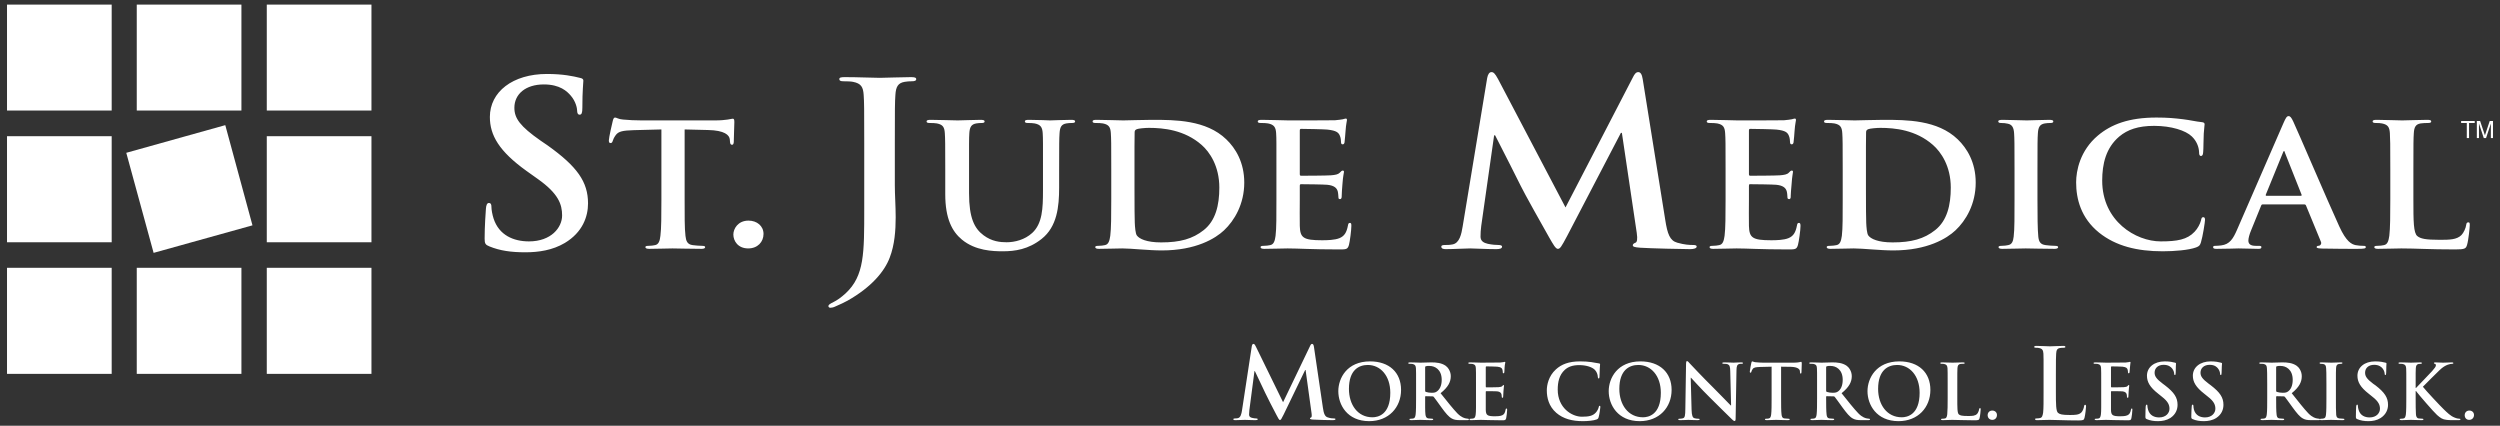 <svg width="505" height="86" viewBox="0 0 505 86" fill="none" xmlns="http://www.w3.org/2000/svg">
<rect x="0" y="0" width="505" height="86" fill="#333333" stroke="none"/>
<path d="M253.201 69.466C253.035 69.466 252.919 69.617 252.858 69.958L250.884 82.902C250.779 83.576 250.616 84.347 250.054 84.465C249.759 84.531 249.609 84.523 249.453 84.523C249.253 84.523 249.138 84.572 249.138 84.668C249.138 84.845 249.279 84.871 249.482 84.871C250.12 84.871 251.107 84.813 251.484 84.813C251.844 84.813 252.738 84.871 253.573 84.871C253.877 84.871 254.059 84.845 254.059 84.668C254.059 84.572 253.904 84.523 253.745 84.523C253.548 84.523 253.274 84.495 252.915 84.407C252.577 84.33 252.314 84.153 252.314 83.77C252.314 83.457 252.331 83.204 252.371 82.844L253.401 74.968H253.487C254.181 76.459 255.395 78.947 255.576 79.369C255.812 79.922 257.383 82.944 257.865 83.857C258.181 84.448 258.37 84.842 258.551 84.842C258.73 84.842 258.832 84.677 259.295 83.742L263.644 74.736H263.73L264.932 83.452C265.009 84.008 264.963 84.283 264.846 84.321C264.705 84.383 264.617 84.421 264.617 84.523C264.617 84.641 264.729 84.718 265.189 84.755C265.991 84.817 268.749 84.871 269.252 84.871C269.529 84.871 269.767 84.826 269.767 84.668C269.767 84.55 269.631 84.523 269.453 84.523C269.195 84.523 268.799 84.507 268.222 84.321C267.627 84.144 267.399 83.572 267.221 82.323L265.418 70.074C265.36 69.655 265.234 69.466 265.046 69.466C264.868 69.466 264.758 69.606 264.617 69.929L259.181 81.251L253.716 70.074C253.458 69.552 253.355 69.466 253.201 69.466ZM411.339 69.871C411.039 69.871 410.91 69.934 410.91 70.074C410.91 70.208 411.007 70.248 411.225 70.248C411.486 70.248 411.752 70.259 411.912 70.306C412.566 70.439 412.724 70.764 412.77 71.435C412.81 72.072 412.799 72.623 412.799 75.634V79.109C412.799 80.929 412.811 82.5 412.713 83.336C412.627 83.914 412.511 84.359 412.112 84.436C411.931 84.477 411.698 84.523 411.397 84.523C411.16 84.523 411.082 84.562 411.082 84.668C411.082 84.802 411.222 84.871 411.483 84.871C412.284 84.871 413.537 84.813 414 84.813C415.615 84.813 416.932 84.929 419.809 84.929C420.843 84.929 420.948 84.846 421.068 84.407C421.23 83.833 421.382 82.344 421.382 82.12C421.382 81.884 421.355 81.772 421.211 81.772C421.057 81.772 420.997 81.882 420.982 82.062C420.939 82.438 420.709 83.023 420.467 83.278C419.969 83.816 419.18 83.828 418.121 83.828C416.561 83.828 416.061 83.695 415.717 83.394C415.303 83.037 415.288 81.647 415.288 79.108V75.634C415.288 72.623 415.305 72.072 415.345 71.435C415.382 70.742 415.546 70.402 416.089 70.306C416.322 70.259 416.641 70.248 416.862 70.248C417.101 70.248 417.205 70.208 417.205 70.074C417.205 69.934 417.084 69.871 416.804 69.871C416.028 69.871 414.565 69.958 414.086 69.958C413.546 69.958 412.279 69.871 411.339 69.871ZM340.782 72.941C340.626 72.941 340.582 73.157 340.582 73.462L340.439 82.583C340.421 83.922 340.361 84.37 339.953 84.494C339.744 84.556 339.469 84.581 339.266 84.581C339.109 84.581 339.008 84.61 339.008 84.697C339.008 84.84 339.149 84.871 339.352 84.871C340.162 84.871 340.899 84.813 341.04 84.813C341.328 84.813 341.953 84.871 342.957 84.871C343.181 84.871 343.329 84.821 343.329 84.697C343.329 84.61 343.221 84.581 343.043 84.581C342.794 84.581 342.506 84.555 342.242 84.465C341.925 84.357 341.729 83.956 341.698 82.757L341.526 76.3H341.583C341.866 76.588 343.583 78.514 345.274 80.18C346.892 81.764 348.873 83.774 349.852 84.697C350.018 84.871 350.23 85.044 350.396 85.044C350.537 85.044 350.596 84.891 350.596 84.552L350.768 74.823C350.783 73.962 350.898 73.647 351.34 73.52C351.515 73.473 351.641 73.491 351.798 73.491C351.979 73.491 352.084 73.439 352.084 73.346C352.084 73.225 351.915 73.201 351.712 73.201C350.951 73.201 350.371 73.259 350.196 73.259C349.867 73.259 349.118 73.201 348.307 73.201C348.074 73.201 347.907 73.225 347.907 73.346C347.907 73.439 347.977 73.491 348.164 73.491C348.373 73.491 348.758 73.484 348.994 73.578C349.365 73.736 349.494 74.023 349.509 74.968L349.681 81.888H349.595C349.334 81.64 347.221 79.425 346.161 78.385C343.896 76.147 341.542 73.635 341.355 73.433C341.097 73.153 340.951 72.941 340.782 72.941ZM276.749 72.999C272.089 72.999 270.34 76.387 270.34 79.022C270.34 81.749 272.12 85.073 276.577 85.073C280.522 85.073 283.015 82.29 283.015 78.761C283.015 75.232 280.617 72.999 276.749 72.999ZM319.18 72.999C316.869 72.999 315.402 73.604 314.288 74.62C312.793 75.978 312.456 77.804 312.456 78.848C312.456 80.342 312.851 82.064 314.373 83.394C315.789 84.612 317.596 85.073 319.724 85.073C320.716 85.073 321.899 84.971 322.528 84.726C322.786 84.62 322.852 84.527 322.928 84.263C323.088 83.741 323.272 82.396 323.272 82.207C323.272 82.082 323.242 81.975 323.129 81.975C323.009 81.975 322.978 82.045 322.928 82.294C322.867 82.567 322.646 83.012 322.385 83.307C321.765 84.016 320.937 84.176 319.552 84.176C317.474 84.176 314.66 82.375 314.66 78.703C314.66 77.209 314.954 75.742 316.09 74.707C316.772 74.092 317.655 73.751 319.009 73.751C320.439 73.751 321.64 74.166 322.156 74.707C322.546 75.108 322.738 75.641 322.757 76.126C322.757 76.337 322.809 76.445 322.928 76.445C323.07 76.445 323.082 76.327 323.1 76.097C323.128 75.783 323.124 74.953 323.157 74.447C323.185 73.906 323.215 73.699 323.215 73.578C323.215 73.481 323.148 73.42 322.986 73.404C322.519 73.357 322.033 73.221 321.441 73.143C320.725 73.053 320.144 72.999 319.18 72.999ZM331.369 72.999C326.715 72.999 324.96 76.387 324.96 79.022C324.96 81.749 326.765 85.073 331.226 85.073C335.171 85.073 337.664 82.29 337.664 78.761C337.664 75.232 335.243 72.999 331.369 72.999ZM353.972 72.999C353.874 72.999 353.821 73.086 353.772 73.288C353.745 73.412 353.457 74.806 353.457 75.055C353.457 75.228 353.493 75.286 353.601 75.286C353.693 75.286 353.745 75.24 353.772 75.112C353.806 74.991 353.867 74.789 354.03 74.562C354.257 74.221 354.644 74.159 355.546 74.128L357.864 74.07V80.382C357.864 81.796 357.861 83.034 357.778 83.683C357.732 84.131 357.63 84.461 357.32 84.523C357.182 84.558 356.984 84.581 356.748 84.581C356.567 84.581 356.519 84.622 356.519 84.697C356.519 84.809 356.634 84.871 356.834 84.871C357.454 84.871 358.417 84.813 358.779 84.813C359.215 84.813 360.183 84.871 361.211 84.871C361.377 84.871 361.526 84.809 361.526 84.697C361.526 84.622 361.434 84.581 361.269 84.581C361.035 84.581 360.685 84.558 360.467 84.523C360.004 84.461 359.913 84.115 359.867 83.683C359.784 83.019 359.781 81.796 359.781 80.382V74.07L361.755 74.099C363.137 74.139 363.549 74.57 363.586 74.968V75.141C363.605 75.371 363.629 75.46 363.758 75.46C363.85 75.46 363.886 75.355 363.901 75.199C363.901 74.795 363.958 73.756 363.958 73.433C363.958 73.2 363.929 73.085 363.815 73.085C363.689 73.085 363.347 73.259 362.356 73.259H356.176C355.666 73.259 355.085 73.216 354.631 73.172C354.238 73.138 354.095 72.999 353.972 72.999ZM383.672 72.999C379.012 72.999 377.234 76.387 377.234 79.022C377.234 81.749 379.046 85.073 383.5 85.073C387.448 85.073 389.938 82.29 389.938 78.761C389.938 75.232 387.54 72.999 383.672 72.999ZM437.291 72.999C435.132 72.999 433.685 74.201 433.685 75.894C433.685 77.143 434.268 78.216 435.974 79.543L436.69 80.122C437.973 81.113 438.235 81.825 438.235 82.583C438.235 83.403 437.546 84.321 436.146 84.321C435.182 84.321 434.261 83.929 433.914 82.786C433.838 82.525 433.771 82.18 433.771 81.975C433.771 81.851 433.772 81.743 433.628 81.743C433.505 81.743 433.446 81.887 433.428 82.12C433.413 82.368 433.371 83.296 433.371 84.147C433.371 84.486 433.411 84.556 433.657 84.668C434.329 84.954 435.015 85.073 435.917 85.073C436.746 85.073 437.627 84.921 438.406 84.436C439.524 83.703 439.866 82.67 439.866 81.772C439.866 80.309 439.186 79.267 437.319 77.834L436.89 77.516C435.598 76.546 435.23 76.001 435.23 75.286C435.23 74.364 435.91 73.694 437.062 73.694C438.075 73.694 438.542 74.151 438.778 74.447C439.104 74.847 439.179 75.32 439.179 75.46C439.179 75.646 439.211 75.749 439.322 75.749C439.445 75.749 439.494 75.628 439.494 75.286C439.494 74.084 439.551 73.641 439.551 73.433C439.551 73.327 439.489 73.293 439.351 73.259C438.948 73.154 438.297 72.999 437.291 72.999ZM446.561 72.999C444.4 72.999 442.956 74.201 442.956 75.894C442.956 77.143 443.563 78.216 445.273 79.543L445.989 80.122C447.275 81.113 447.505 81.825 447.505 82.583C447.505 83.403 446.81 84.321 445.416 84.321C444.449 84.321 443.525 83.929 443.185 82.786C443.111 82.525 443.07 82.18 443.07 81.975C443.07 81.851 443.037 81.743 442.898 81.743C442.773 81.743 442.736 81.887 442.727 82.12C442.708 82.368 442.641 83.296 442.641 84.147C442.641 84.486 442.672 84.556 442.927 84.668C443.593 84.954 444.288 85.073 445.188 85.073C446.013 85.073 446.903 84.921 447.677 84.436C448.8 83.703 449.136 82.67 449.136 81.772C449.136 80.309 448.456 79.267 446.589 77.834L446.16 77.516C444.871 76.546 444.501 76.001 444.501 75.286C444.501 74.364 445.206 73.694 446.361 73.694C447.371 73.694 447.821 74.151 448.049 74.447C448.374 74.847 448.449 75.32 448.449 75.46C448.449 75.646 448.482 75.749 448.592 75.749C448.721 75.749 448.764 75.628 448.764 75.286C448.764 74.084 448.85 73.641 448.85 73.433C448.85 73.327 448.765 73.293 448.621 73.259C448.225 73.154 447.565 72.999 446.561 72.999ZM479.779 72.999C477.621 72.999 476.203 74.201 476.203 75.894C476.203 77.143 476.782 78.216 478.492 79.543L479.207 80.122C480.496 81.113 480.752 81.825 480.752 82.583C480.752 83.403 480.063 84.321 478.663 84.321C477.699 84.321 476.766 83.929 476.432 82.786C476.352 82.525 476.289 82.18 476.289 81.975C476.289 81.851 476.287 81.743 476.146 81.743C476.02 81.743 475.964 81.887 475.945 82.12C475.93 82.368 475.888 83.296 475.888 84.147C475.888 84.486 475.926 84.556 476.174 84.668C476.847 84.954 477.532 85.073 478.435 85.073C479.254 85.073 480.122 84.921 480.895 84.436C482.016 83.703 482.383 82.67 482.383 81.772C482.383 80.309 481.697 79.267 479.837 77.834L479.379 77.516C478.092 76.546 477.748 76.001 477.748 75.286C477.748 74.364 478.428 73.694 479.579 73.694C480.583 73.694 481.066 74.151 481.296 74.447C481.621 74.847 481.696 75.32 481.696 75.46C481.696 75.646 481.732 75.749 481.839 75.749C481.962 75.749 482.011 75.628 482.011 75.286C482.011 74.084 482.068 73.641 482.068 73.433C482.068 73.327 482.012 73.293 481.868 73.259C481.469 73.154 480.792 72.999 479.779 72.999ZM303.959 73.085C303.882 73.085 303.804 73.131 303.73 73.143C303.604 73.178 303.338 73.202 303.043 73.23C302.748 73.246 299.681 73.259 299.181 73.259C298.745 73.259 297.746 73.201 296.92 73.201C296.69 73.201 296.605 73.237 296.605 73.346C296.605 73.452 296.694 73.491 296.863 73.491C297.084 73.491 297.338 73.492 297.464 73.52C297.976 73.635 298.091 73.866 298.122 74.388C298.156 74.882 298.15 75.315 298.15 77.66V80.382C298.15 81.799 298.173 83.034 298.093 83.683C298.035 84.131 297.942 84.461 297.635 84.523C297.5 84.557 297.293 84.581 297.063 84.581C296.876 84.581 296.834 84.622 296.834 84.697C296.834 84.809 296.918 84.871 297.12 84.871C297.744 84.871 298.729 84.813 299.095 84.813C300.006 84.813 301.044 84.899 303.386 84.899C303.976 84.899 304.134 84.895 304.245 84.494C304.322 84.186 304.445 83.143 304.445 82.786C304.445 82.636 304.428 82.525 304.302 82.525C304.201 82.525 304.164 82.586 304.13 82.757C304.02 83.387 303.843 83.703 303.444 83.886C303.038 84.076 302.387 84.089 301.984 84.089C300.4 84.089 300.158 83.851 300.125 82.786C300.109 82.341 300.125 80.904 300.125 80.382V79.166C300.125 79.076 300.14 79.021 300.21 79.021C300.591 79.021 302.122 79.016 302.414 79.05C302.988 79.109 303.227 79.348 303.301 79.658C303.347 79.857 303.342 80.056 303.358 80.209C303.358 80.286 303.397 80.353 303.501 80.353C303.642 80.353 303.644 80.188 303.644 80.064C303.644 79.955 303.667 79.332 303.701 79.021C303.744 78.238 303.816 78.011 303.816 77.921C303.816 77.828 303.759 77.776 303.701 77.776C303.621 77.776 303.583 77.855 303.472 77.979C303.331 78.131 303.077 78.18 302.7 78.21C302.344 78.245 300.589 78.239 300.239 78.239C300.147 78.239 300.125 78.174 300.125 78.066V74.186C300.125 74.08 300.162 74.012 300.239 74.012C300.552 74.012 302.181 74.039 302.442 74.07C303.222 74.163 303.365 74.347 303.472 74.62C303.552 74.809 303.558 75.084 303.558 75.199C303.558 75.329 303.584 75.402 303.701 75.402C303.802 75.402 303.854 75.299 303.873 75.228C303.903 75.038 303.918 74.373 303.93 74.215C303.976 73.503 304.073 73.336 304.073 73.23C304.073 73.149 304.039 73.085 303.959 73.085ZM430.252 73.085C430.175 73.085 430.103 73.131 430.023 73.143C429.9 73.178 429.66 73.202 429.365 73.23C429.07 73.246 425.971 73.259 425.474 73.259C425.038 73.259 424.062 73.201 423.242 73.201C423.006 73.201 422.899 73.237 422.899 73.346C422.899 73.452 422.987 73.491 423.156 73.491C423.377 73.491 423.631 73.492 423.757 73.52C424.264 73.635 424.384 73.866 424.415 74.388C424.443 74.882 424.444 75.315 424.444 77.66V80.382C424.444 81.799 424.46 83.034 424.387 83.683C424.319 84.131 424.239 84.461 423.929 84.523C423.784 84.557 423.59 84.581 423.357 84.581C423.169 84.581 423.128 84.622 423.128 84.697C423.128 84.809 423.243 84.871 423.442 84.871C424.062 84.871 425.032 84.813 425.388 84.813C426.303 84.813 427.36 84.899 429.708 84.899C430.295 84.899 430.437 84.895 430.538 84.494C430.618 84.186 430.738 83.143 430.738 82.786C430.738 82.636 430.75 82.525 430.624 82.525C430.517 82.525 430.477 82.586 430.452 82.757C430.339 83.387 430.142 83.703 429.737 83.886C429.332 84.076 428.68 84.089 428.278 84.089C426.694 84.089 426.446 83.851 426.418 82.786C426.4 82.341 426.418 80.904 426.418 80.382V79.166C426.418 79.076 426.421 79.021 426.504 79.021C426.875 79.021 428.412 79.016 428.707 79.05C429.284 79.109 429.517 79.348 429.594 79.658C429.646 79.857 429.639 80.056 429.651 80.209C429.651 80.286 429.69 80.353 429.794 80.353C429.935 80.353 429.937 80.188 429.937 80.064C429.937 79.955 429.961 79.332 429.994 79.021C430.034 78.238 430.109 78.011 430.109 77.921C430.109 77.828 430.059 77.776 429.994 77.776C429.921 77.776 429.87 77.855 429.766 77.979C429.627 78.131 429.368 78.18 428.993 78.21C428.64 78.245 426.876 78.239 426.532 78.239C426.434 78.239 426.418 78.174 426.418 78.066V74.186C426.418 74.08 426.45 74.012 426.532 74.012C426.842 74.012 428.475 74.039 428.736 74.07C429.512 74.163 429.655 74.347 429.766 74.62C429.842 74.809 429.851 75.084 429.851 75.199C429.851 75.329 429.887 75.402 429.994 75.402C430.108 75.402 430.154 75.299 430.166 75.228C430.197 75.038 430.233 74.373 430.252 74.215C430.295 73.503 430.366 73.336 430.366 73.23C430.366 73.149 430.332 73.085 430.252 73.085ZM284.817 73.201C284.584 73.201 284.474 73.237 284.474 73.346C284.474 73.452 284.56 73.491 284.731 73.491C284.943 73.491 285.206 73.489 285.332 73.52C285.842 73.632 285.985 73.867 286.019 74.388C286.05 74.882 286.048 75.315 286.048 77.66V80.382C286.048 81.796 286.041 83.034 285.962 83.683C285.903 84.131 285.82 84.461 285.504 84.523C285.369 84.557 285.2 84.581 284.96 84.581C284.779 84.581 284.703 84.622 284.703 84.697C284.703 84.809 284.818 84.871 285.018 84.871C285.641 84.871 286.614 84.813 286.906 84.813C287.142 84.813 288.292 84.871 289.195 84.871C289.398 84.871 289.51 84.809 289.51 84.697C289.51 84.622 289.438 84.581 289.309 84.581C289.122 84.581 288.796 84.557 288.565 84.523C288.099 84.461 287.985 84.131 287.936 83.683C287.859 83.034 287.879 81.815 287.879 80.382V80.151C287.879 80.058 287.92 80.035 287.993 80.035L289.338 80.064C289.449 80.064 289.544 80.083 289.624 80.18C289.824 80.406 290.549 81.451 291.169 82.293C292.035 83.48 292.62 84.198 293.286 84.552C293.692 84.769 294.074 84.871 294.946 84.871H296.434C296.624 84.871 296.72 84.821 296.72 84.697C296.72 84.622 296.668 84.581 296.548 84.581C296.416 84.581 296.288 84.551 296.119 84.523C295.883 84.473 295.249 84.372 294.374 83.481C293.459 82.524 292.379 81.154 290.998 79.427C292.569 78.162 293.058 77.118 293.058 75.981C293.058 74.946 292.432 74.156 291.999 73.867C291.164 73.296 290.12 73.201 289.138 73.201C288.659 73.201 287.466 73.259 286.935 73.259C286.612 73.259 285.64 73.201 284.817 73.201ZM365.818 73.201C365.588 73.201 365.474 73.237 365.474 73.346C365.474 73.452 365.563 73.491 365.732 73.491C365.95 73.491 366.239 73.489 366.361 73.52C366.874 73.632 366.992 73.867 367.02 74.388C367.053 74.882 367.048 75.315 367.048 77.66V80.382C367.048 81.796 367.042 83.034 366.962 83.683C366.904 84.131 366.815 84.461 366.505 84.523C366.369 84.557 366.191 84.581 365.961 84.581C365.774 84.581 365.703 84.622 365.703 84.697C365.703 84.809 365.816 84.871 366.018 84.871C366.638 84.871 367.634 84.813 367.935 84.813C368.162 84.813 369.296 84.871 370.195 84.871C370.398 84.871 370.51 84.809 370.51 84.697C370.51 84.622 370.461 84.581 370.339 84.581C370.151 84.581 369.796 84.557 369.566 84.523C369.102 84.461 369.011 84.131 368.965 83.683C368.888 83.034 368.879 81.815 368.879 80.382V80.151C368.879 80.058 368.917 80.035 368.994 80.035L370.367 80.064C370.478 80.064 370.545 80.083 370.625 80.18C370.824 80.406 371.553 81.451 372.17 82.293C373.045 83.48 373.624 84.198 374.287 84.552C374.695 84.769 375.103 84.871 375.975 84.871H377.434C377.622 84.871 377.749 84.821 377.749 84.697C377.749 84.622 377.678 84.581 377.549 84.581C377.426 84.581 377.285 84.551 377.12 84.523C376.886 84.473 376.243 84.372 375.374 83.481C374.456 82.524 373.38 81.154 371.998 79.427C373.567 78.162 374.058 77.118 374.058 75.981C374.058 74.946 373.435 74.156 372.999 73.867C372.158 73.296 371.118 73.201 370.138 73.201C369.656 73.201 368.492 73.259 367.964 73.259C367.635 73.259 366.641 73.201 365.818 73.201ZM392.284 73.201C392.051 73.201 391.941 73.24 391.941 73.346C391.941 73.452 392.055 73.491 392.227 73.491C392.423 73.491 392.587 73.489 392.713 73.52C393.226 73.635 393.366 73.892 393.4 74.417C393.424 74.911 393.428 75.344 393.428 77.689V80.382C393.428 81.799 393.413 83.037 393.343 83.683C393.284 84.131 393.201 84.461 392.885 84.523C392.75 84.554 392.574 84.581 392.341 84.581C392.151 84.581 392.084 84.626 392.084 84.697C392.084 84.809 392.199 84.871 392.398 84.871C393.025 84.871 393.991 84.813 394.344 84.813C395.603 84.813 396.63 84.9 398.865 84.9C399.675 84.9 399.771 84.83 399.866 84.494C399.995 84.047 400.095 82.902 400.095 82.728C400.095 82.544 400.085 82.438 399.981 82.438C399.852 82.438 399.799 82.53 399.78 82.67C399.746 82.965 399.564 83.394 399.38 83.597C398.993 84.013 398.403 84.031 397.577 84.031C396.364 84.031 395.953 83.942 395.689 83.712C395.366 83.433 395.374 82.358 395.374 80.382V77.689C395.374 75.344 395.375 74.911 395.403 74.417C395.433 73.88 395.56 73.6 395.975 73.52C396.165 73.489 396.407 73.491 396.576 73.491C396.76 73.491 396.862 73.452 396.862 73.346C396.862 73.24 396.74 73.201 396.518 73.201C395.911 73.201 394.801 73.259 394.43 73.259C394.015 73.259 393.018 73.201 392.284 73.201ZM456.747 73.201C456.513 73.201 456.375 73.237 456.375 73.346C456.375 73.452 456.489 73.491 456.661 73.491C456.873 73.491 457.136 73.489 457.262 73.52C457.768 73.632 457.883 73.867 457.92 74.388C457.954 74.882 457.977 75.315 457.977 77.66V80.382C457.977 81.796 457.974 83.034 457.891 83.683C457.833 84.131 457.747 84.461 457.433 84.523C457.301 84.557 457.098 84.581 456.861 84.581C456.683 84.581 456.632 84.622 456.632 84.697C456.632 84.809 456.744 84.871 456.947 84.871C457.564 84.871 458.538 84.813 458.835 84.813C459.069 84.813 460.216 84.871 461.124 84.871C461.321 84.871 461.41 84.809 461.41 84.697C461.41 84.622 461.362 84.581 461.239 84.581C461.045 84.581 460.703 84.557 460.466 84.523C460 84.461 459.908 84.131 459.865 83.683C459.786 83.034 459.78 81.815 459.78 80.382V80.151C459.78 80.058 459.849 80.035 459.923 80.035L461.267 80.064C461.378 80.064 461.477 80.083 461.554 80.18C461.756 80.406 462.475 81.451 463.099 82.293C463.967 83.48 464.55 84.198 465.216 84.552C465.621 84.769 466.004 84.871 466.875 84.871H468.363C468.504 84.871 468.583 84.846 468.621 84.784C468.663 84.837 468.763 84.871 468.907 84.871C469.533 84.871 470.49 84.813 470.853 84.813C471.27 84.813 472.262 84.871 473.285 84.871C473.456 84.871 473.571 84.809 473.571 84.697C473.571 84.622 473.514 84.581 473.342 84.581C473.108 84.581 472.759 84.557 472.541 84.523C472.068 84.461 471.957 84.19 471.911 83.77C471.85 83.112 471.854 81.88 471.854 80.382V77.66C471.854 75.315 471.852 74.882 471.882 74.388C471.913 73.851 472.034 73.6 472.455 73.52C472.639 73.492 472.759 73.491 472.913 73.491C473.069 73.491 473.17 73.438 473.17 73.317C473.17 73.224 473.052 73.201 472.855 73.201C472.266 73.201 471.328 73.259 470.938 73.259C470.487 73.259 469.531 73.201 468.935 73.201C468.69 73.201 468.563 73.224 468.563 73.317C468.563 73.438 468.636 73.491 468.792 73.491C468.98 73.491 469.193 73.505 469.365 73.549C469.708 73.633 469.852 73.867 469.88 74.388C469.913 74.882 469.937 75.315 469.937 77.66V80.382C469.937 81.88 469.928 83.092 469.851 83.741C469.802 84.186 469.703 84.461 469.393 84.523C469.249 84.557 469.08 84.581 468.85 84.581C468.696 84.581 468.641 84.617 468.621 84.668C468.603 84.617 468.553 84.581 468.449 84.581C468.326 84.581 468.189 84.551 468.02 84.523C467.784 84.473 467.146 84.372 466.275 83.481C465.36 82.524 464.308 81.154 462.927 79.427C464.493 78.162 464.958 77.118 464.958 75.981C464.958 74.947 464.342 74.156 463.9 73.867C463.065 73.296 462.021 73.201 461.038 73.201C460.563 73.201 459.392 73.259 458.864 73.259C458.539 73.259 457.566 73.201 456.747 73.201ZM484.844 73.201C484.607 73.201 484.5 73.24 484.5 73.346C484.5 73.452 484.589 73.491 484.758 73.491C484.979 73.491 485.236 73.489 485.359 73.52C485.871 73.635 486.012 73.892 486.045 74.417C486.073 74.908 486.074 75.341 486.074 77.689V80.382C486.074 81.799 486.065 83.034 485.988 83.683C485.924 84.131 485.84 84.464 485.53 84.523C485.389 84.557 485.22 84.581 484.987 84.581C484.799 84.581 484.729 84.622 484.729 84.697C484.729 84.809 484.847 84.871 485.044 84.871C485.667 84.871 486.637 84.813 486.99 84.813C487.379 84.813 488.381 84.871 489.25 84.871C489.428 84.871 489.536 84.809 489.536 84.697C489.536 84.622 489.462 84.581 489.336 84.581C489.13 84.581 488.787 84.557 488.563 84.523C488.183 84.464 488.05 84.115 488.02 83.683C487.971 83.019 487.962 81.799 487.962 80.382V78.993H488.048L488.22 79.224C488.548 79.672 491.601 83.232 492.283 83.828C492.955 84.418 493.387 84.738 494.228 84.813C494.551 84.85 494.823 84.871 495.287 84.871H496.632C496.927 84.871 497.004 84.809 497.004 84.697C497.004 84.61 496.911 84.581 496.803 84.581C496.616 84.581 496.294 84.539 495.831 84.349C494.993 84.029 494.306 83.322 493.628 82.67C493.017 82.101 489.977 78.854 489.422 78.124C489.94 77.574 492.284 75.26 492.769 74.794C493.438 74.144 493.975 73.845 494.457 73.665C494.755 73.553 495.129 73.491 495.344 73.491C495.504 73.491 495.573 73.452 495.573 73.346C495.573 73.24 495.469 73.201 495.316 73.201C494.834 73.201 493.992 73.259 493.513 73.259C493.092 73.259 492.239 73.201 491.911 73.201C491.742 73.201 491.653 73.24 491.653 73.346C491.653 73.439 491.718 73.46 491.854 73.491C492.007 73.522 492.054 73.645 492.054 73.809C492.054 74.07 491.717 74.455 491.281 74.968C490.83 75.487 488.57 77.784 488.048 78.356H487.962V77.689C487.962 75.341 487.957 74.908 487.991 74.417C488.019 73.88 488.149 73.601 488.563 73.52C488.757 73.489 488.836 73.491 488.992 73.491C489.115 73.491 489.221 73.452 489.221 73.346C489.221 73.24 489.121 73.201 488.907 73.201C488.379 73.201 487.393 73.259 487.018 73.259C486.65 73.259 485.663 73.201 484.844 73.201ZM276.291 73.722C278.839 73.722 280.84 75.885 280.84 79.34C280.84 83.792 278.328 84.292 277.235 84.292C274.254 84.292 272.486 81.761 272.486 78.558C272.486 74.715 274.504 73.722 276.291 73.722ZM330.94 73.722C333.482 73.722 335.489 75.885 335.489 79.34C335.489 83.792 332.971 84.292 331.884 84.292C328.9 84.292 327.106 81.761 327.106 78.558C327.106 74.715 329.153 73.722 330.94 73.722ZM383.214 73.722C385.765 73.722 387.763 75.885 387.763 79.34C387.763 83.792 385.245 84.292 384.158 84.292C381.171 84.292 379.38 81.761 379.38 78.558C379.38 74.715 381.427 73.722 383.214 73.722ZM288.337 73.925C288.474 73.914 288.631 73.925 288.823 73.925C289.747 73.925 291.226 74.55 291.226 76.734C291.226 77.999 290.746 78.712 290.282 79.05C290.006 79.249 289.818 79.34 289.195 79.34C288.802 79.34 288.35 79.275 288.022 79.166C287.914 79.12 287.879 79.077 287.879 78.906V74.215C287.879 74.091 287.914 74.008 288.022 73.983C288.102 73.958 288.199 73.936 288.337 73.925ZM369.337 73.925C369.475 73.914 369.66 73.925 369.852 73.925C370.773 73.925 372.227 74.55 372.227 76.734C372.227 77.999 371.781 78.712 371.311 79.05C371.038 79.249 370.816 79.34 370.195 79.34C369.806 79.34 369.348 79.275 369.022 79.166C368.915 79.12 368.879 79.077 368.879 78.906V74.215C368.879 74.091 368.915 74.008 369.022 73.983C369.098 73.958 369.199 73.936 369.337 73.925ZM460.266 73.925C460.404 73.914 460.56 73.925 460.752 73.925C461.673 73.925 463.127 74.55 463.127 76.734C463.127 77.999 462.681 78.712 462.212 79.05C461.935 79.249 461.744 79.34 461.124 79.34C460.728 79.34 460.248 79.275 459.923 79.166C459.812 79.12 459.78 79.077 459.78 78.906V74.215C459.78 74.091 459.812 74.008 459.923 73.983C459.999 73.958 460.128 73.936 460.266 73.925ZM402.441 82.931C401.775 82.931 401.497 83.472 401.497 83.857C401.497 84.289 401.796 84.813 402.441 84.813C403.037 84.813 403.385 84.372 403.385 83.828C403.385 83.291 402.969 82.931 402.441 82.931ZM498.806 82.931C498.137 82.931 497.862 83.472 497.862 83.857C497.862 84.289 498.121 84.813 498.778 84.813C499.367 84.813 499.75 84.372 499.75 83.828C499.75 83.291 499.34 82.931 498.806 82.931Z" fill="white"/>
<path d="M301.269 14.565C300.867 14.565 300.558 14.972 300.411 15.752L295.461 45.722C295.209 47.285 294.832 49.094 293.429 49.37C292.683 49.507 292.306 49.486 291.913 49.486C291.409 49.486 291.14 49.575 291.14 49.805C291.14 50.212 291.527 50.326 292.027 50.326C293.624 50.326 296.032 50.181 296.977 50.181C297.88 50.181 300.116 50.326 302.213 50.326C302.962 50.326 303.415 50.212 303.415 49.805C303.415 49.575 303.067 49.486 302.671 49.486C302.167 49.486 301.453 49.438 300.554 49.255C299.7 49.068 299.066 48.68 299.066 47.807C299.066 47.067 299.105 46.468 299.209 45.635L301.813 27.335H302.013C303.763 30.783 306.75 36.59 307.192 37.556C307.796 38.843 311.742 45.871 312.943 47.98C313.741 49.363 314.237 50.268 314.688 50.268C315.136 50.268 315.397 49.853 316.548 47.691L327.42 26.842H327.621L330.625 47.054C330.824 48.349 330.665 48.936 330.367 49.023C330.02 49.166 329.824 49.314 329.824 49.544C329.824 49.824 330.135 49.949 331.283 50.036C333.281 50.179 340.159 50.326 341.412 50.326C342.112 50.326 342.728 50.174 342.728 49.805C342.728 49.525 342.375 49.486 341.927 49.486C341.276 49.486 340.263 49.439 338.808 49.023C337.313 48.607 336.824 47.285 336.376 44.39L331.827 15.984C331.679 15.021 331.382 14.565 330.94 14.565C330.485 14.565 330.177 14.929 329.824 15.665L316.233 41.9L302.614 15.984C301.972 14.788 301.668 14.565 301.269 14.565ZM110.484 14.941C103.543 14.941 98.954 18.57 98.954 23.628C98.954 27.35 100.843 30.564 106.336 34.516L108.653 36.166C112.801 39.109 113.546 41.269 113.546 43.521C113.546 45.957 111.345 48.762 106.851 48.762C103.753 48.762 100.797 47.528 99.698 44.129C99.449 43.346 99.268 42.38 99.268 41.784C99.268 41.414 99.208 41.002 98.753 41.002C98.357 41.002 98.202 41.499 98.153 42.189C98.1 42.926 97.895 45.686 97.895 48.212C97.895 49.225 98.07 49.456 98.868 49.776C101.017 50.652 103.237 50.963 106.135 50.963C108.782 50.963 111.597 50.557 114.089 49.081C117.687 46.925 118.782 43.755 118.782 41.089C118.782 36.724 116.591 33.637 110.599 29.362L109.197 28.406C105.052 25.511 103.904 23.894 103.904 21.775C103.904 19.019 106.162 17.055 109.855 17.055C113.106 17.055 114.542 18.441 115.291 19.314C116.338 20.51 116.579 21.909 116.579 22.325C116.579 22.872 116.744 23.165 117.094 23.165C117.496 23.165 117.637 22.785 117.637 21.775C117.637 18.193 117.838 16.87 117.838 16.273C117.838 15.95 117.574 15.813 117.122 15.723C115.824 15.397 113.729 14.941 110.484 14.941ZM170.627 15.579C169.878 15.579 169.539 15.661 169.539 15.984C169.539 16.304 169.82 16.418 170.369 16.418C171.069 16.418 171.916 16.444 172.315 16.534C173.963 16.857 174.359 17.603 174.461 19.169C174.562 20.642 174.575 21.914 174.575 28.898V42.102C174.575 51.112 174.624 55.706 170.827 59.245C169.829 60.158 169.071 60.659 168.424 60.982C167.576 61.395 167.336 61.598 167.336 61.822C167.336 62.055 167.537 62.169 167.737 62.169C167.986 62.169 168.388 62.092 168.738 61.908C169.788 61.449 170.58 61.085 171.228 60.721C176.023 58.006 178.675 54.837 179.725 52.034C180.72 49.462 180.927 46.517 180.927 43.898C180.927 41.599 180.755 39.384 180.755 37.411V28.898C180.755 21.914 180.765 20.642 180.87 19.169C180.968 17.56 181.379 16.764 182.73 16.534C183.325 16.444 183.611 16.418 184.16 16.418C184.759 16.418 185.076 16.304 185.076 15.984C185.076 15.661 184.717 15.579 184.017 15.579C182.071 15.579 178.92 15.723 177.722 15.723C176.421 15.723 173.273 15.579 170.627 15.579ZM462.297 23.455C461.92 23.455 461.715 23.844 461.267 24.845L451.854 46.475C451.099 48.196 450.403 49.365 448.678 49.573C448.374 49.61 447.839 49.66 447.505 49.66C447.207 49.66 447.047 49.719 447.047 49.92C447.047 50.2 447.274 50.268 447.762 50.268C449.709 50.268 451.792 50.181 452.197 50.181C453.361 50.181 454.977 50.268 456.174 50.268C456.589 50.268 456.804 50.2 456.804 49.92C456.804 49.719 456.686 49.66 456.231 49.66H455.659C454.502 49.66 454.171 49.21 454.171 48.589C454.171 48.175 454.369 47.338 454.744 46.475L456.746 41.552C456.82 41.347 456.906 41.291 457.09 41.291H465.444C465.638 41.291 465.746 41.349 465.816 41.523L468.821 48.82C469.005 49.23 468.744 49.563 468.477 49.631C468.106 49.665 467.962 49.718 467.962 49.92C467.962 50.16 468.403 50.17 469.078 50.21C472.071 50.275 474.829 50.268 476.174 50.268C477.562 50.268 477.891 50.2 477.891 49.92C477.891 49.681 477.699 49.66 477.404 49.66C476.95 49.66 476.389 49.621 475.831 49.515C475.042 49.344 473.955 48.848 472.54 45.751C470.14 40.51 464.141 26.453 463.241 24.555C462.867 23.763 462.635 23.455 462.297 23.455ZM124.247 23.744C124.023 23.744 123.902 23.937 123.789 24.381C123.712 24.658 122.988 27.795 122.988 28.348C122.988 28.727 123.07 28.898 123.331 28.898C123.555 28.898 123.684 28.77 123.76 28.493C123.834 28.22 124.015 27.789 124.39 27.277C124.952 26.519 125.847 26.361 128.023 26.292L133.603 26.148V40.278C133.603 43.45 133.593 46.185 133.402 47.633C133.292 48.633 133.064 49.379 132.315 49.515C131.974 49.584 131.535 49.66 130.97 49.66C130.522 49.66 130.37 49.75 130.37 49.921C130.37 50.163 130.651 50.268 131.142 50.268C132.64 50.268 134.972 50.181 135.835 50.181C136.884 50.181 139.257 50.268 141.729 50.268C142.143 50.268 142.444 50.163 142.444 49.921C142.444 49.75 142.257 49.66 141.843 49.66C141.281 49.66 140.448 49.584 139.926 49.515C138.802 49.379 138.58 48.628 138.467 47.662C138.28 46.18 138.295 43.45 138.295 40.278V26.148L143.016 26.263C146.35 26.329 147.349 27.28 147.422 28.174L147.451 28.551C147.488 29.067 147.582 29.246 147.88 29.246C148.104 29.246 148.187 29.041 148.223 28.696C148.223 27.798 148.338 25.424 148.338 24.7C148.338 24.181 148.284 23.976 148.023 23.976C147.722 23.976 146.816 24.323 144.418 24.323H129.597C128.36 24.323 126.936 24.255 125.849 24.149C124.913 24.084 124.548 23.744 124.247 23.744ZM435.602 23.744C430.021 23.744 426.455 25.118 423.757 27.393C420.162 30.428 419.379 34.49 419.379 36.832C419.379 40.175 420.343 44.032 424.014 46.996C427.425 49.721 431.728 50.76 436.861 50.76C439.259 50.76 442.118 50.525 443.614 49.978C444.252 49.736 444.402 49.549 444.586 48.965C444.958 47.791 445.416 44.803 445.416 44.39C445.416 44.113 445.331 43.869 445.073 43.869C444.769 43.869 444.703 44.014 444.586 44.564C444.439 45.185 443.937 46.167 443.299 46.822C441.804 48.41 439.791 48.762 436.461 48.762C431.438 48.762 424.644 44.684 424.644 36.485C424.644 33.139 425.377 29.875 428.106 27.566C429.761 26.19 431.884 25.424 435.144 25.424C438.589 25.424 441.521 26.358 442.755 27.566C443.698 28.464 444.174 29.657 444.214 30.723C444.214 31.207 444.292 31.504 444.586 31.504C444.924 31.504 445.007 31.209 445.044 30.694C445.115 30.004 445.088 28.127 445.159 26.987C445.238 25.782 445.33 25.353 445.33 25.076C445.33 24.871 445.169 24.705 444.758 24.671C443.634 24.568 442.437 24.262 441.01 24.092C439.288 23.883 437.926 23.744 435.602 23.744ZM271.856 23.947C271.666 23.947 271.442 24.057 271.255 24.092C270.954 24.157 270.365 24.223 269.653 24.294C268.941 24.325 261.471 24.323 260.268 24.323C259.221 24.323 256.872 24.207 254.889 24.207C254.327 24.207 254.059 24.287 254.059 24.526C254.059 24.768 254.277 24.844 254.689 24.844C255.214 24.844 255.847 24.863 256.148 24.931C257.382 25.174 257.705 25.729 257.779 26.9C257.852 28.003 257.836 28.988 257.836 34.226V40.278C257.836 43.45 257.852 46.182 257.664 47.633C257.523 48.63 257.329 49.375 256.577 49.515C256.246 49.584 255.791 49.66 255.232 49.66C254.781 49.66 254.631 49.75 254.631 49.92C254.631 50.163 254.887 50.268 255.375 50.268C256.87 50.268 259.234 50.181 260.096 50.181C262.307 50.181 264.828 50.384 270.482 50.384C271.907 50.384 272.224 50.39 272.485 49.486C272.676 48.8 272.972 46.459 272.972 45.664C272.972 45.319 272.986 45.027 272.686 45.027C272.422 45.027 272.353 45.169 272.285 45.548C272.021 46.959 271.57 47.68 270.597 48.096C269.624 48.506 268.022 48.531 267.049 48.531C263.227 48.531 262.631 48.018 262.557 45.635C262.52 44.638 262.557 41.449 262.557 40.278V37.556C262.557 37.351 262.599 37.209 262.786 37.209C263.688 37.209 267.392 37.256 268.108 37.325C269.492 37.464 270.035 37.964 270.225 38.657C270.335 39.101 270.331 39.557 270.368 39.902C270.368 40.072 270.416 40.22 270.683 40.22C271.02 40.22 271.026 39.831 271.026 39.554C271.026 39.312 271.096 37.927 271.169 37.238C271.286 35.482 271.484 34.927 271.484 34.718C271.484 34.51 271.374 34.458 271.226 34.458C271.039 34.458 270.886 34.616 270.626 34.892C270.288 35.237 269.732 35.342 268.823 35.413C267.966 35.482 263.643 35.5 262.814 35.5C262.593 35.5 262.557 35.363 262.557 35.124V26.379C262.557 26.137 262.63 26.032 262.814 26.032C263.573 26.032 267.504 26.105 268.136 26.176C270.012 26.381 270.39 26.8 270.654 27.422C270.844 27.835 270.883 28.424 270.883 28.667C270.883 28.977 270.962 29.159 271.226 29.159C271.49 29.159 271.555 28.927 271.598 28.753C271.669 28.34 271.759 26.837 271.799 26.495C271.906 24.907 272.085 24.505 272.085 24.265C272.085 24.094 272.046 23.947 271.856 23.947ZM362.556 23.947C362.369 23.947 362.136 24.057 361.955 24.092C361.66 24.157 361.065 24.223 360.353 24.294C359.64 24.325 352.188 24.323 350.997 24.323C349.947 24.323 347.575 24.207 345.589 24.207C345.027 24.207 344.759 24.287 344.759 24.526C344.759 24.768 344.98 24.844 345.389 24.844C345.917 24.844 346.579 24.863 346.876 24.931C348.12 25.174 348.402 25.729 348.479 26.9C348.559 28.003 348.565 28.988 348.565 34.226V40.278C348.565 43.45 348.555 46.182 348.364 47.633C348.214 48.63 348.029 49.375 347.277 49.515C346.939 49.584 346.494 49.66 345.932 49.66C345.49 49.66 345.331 49.75 345.331 49.92C345.331 50.163 345.59 50.268 346.075 50.268C347.576 50.268 349.94 50.181 350.796 50.181C353.01 50.181 355.528 50.384 361.182 50.384C362.604 50.384 362.921 50.39 363.185 49.486C363.379 48.8 363.7 46.459 363.7 45.664C363.7 45.319 363.683 45.027 363.386 45.027C363.121 45.027 363.059 45.169 362.985 45.548C362.718 46.959 362.27 47.68 361.297 48.096C360.321 48.506 358.757 48.531 357.778 48.531C353.959 48.531 353.356 48.018 353.285 45.635C353.246 44.638 353.285 41.449 353.285 40.278V37.556C353.285 37.351 353.302 37.209 353.486 37.209C354.385 37.209 358.089 37.256 358.808 37.325C360.189 37.464 360.738 37.964 360.925 38.657C361.042 39.101 361.034 39.557 361.068 39.902C361.068 40.072 361.153 40.22 361.411 40.22C361.752 40.22 361.726 39.831 361.726 39.554C361.726 39.312 361.824 37.927 361.898 37.238C362.011 35.482 362.184 34.927 362.184 34.718C362.184 34.51 362.077 34.458 361.926 34.458C361.742 34.458 361.589 34.616 361.325 34.892C360.997 35.237 360.429 35.342 359.523 35.413C358.669 35.482 354.363 35.5 353.543 35.5C353.322 35.5 353.285 35.363 353.285 35.124V26.379C353.285 26.137 353.356 26.032 353.543 26.032C354.292 26.032 358.229 26.105 358.865 26.176C360.737 26.381 361.093 26.8 361.354 27.422C361.541 27.835 361.583 28.424 361.583 28.667C361.583 28.977 361.671 29.159 361.926 29.159C362.19 29.159 362.258 28.927 362.298 28.753C362.375 28.34 362.465 26.837 362.499 26.495C362.612 24.907 362.785 24.505 362.785 24.265C362.785 24.094 362.743 23.947 362.556 23.947ZM187.994 24.207C187.429 24.207 187.164 24.287 187.164 24.526C187.164 24.768 187.382 24.845 187.794 24.845C188.319 24.845 188.955 24.863 189.253 24.931C190.496 25.174 190.779 25.729 190.855 26.9C190.926 28.003 190.941 28.988 190.941 34.226V39.236C190.941 44.235 192.379 46.801 194.289 48.386C197.024 50.663 200.6 50.76 202.586 50.76C205.021 50.76 207.736 50.377 210.397 48.27C213.544 45.791 213.945 41.731 213.945 37.904V34.226C213.945 28.988 213.954 28.003 214.031 26.9C214.108 25.692 214.391 25.105 215.404 24.931C215.849 24.863 216.083 24.845 216.492 24.845C216.943 24.845 217.178 24.768 217.178 24.526C217.178 24.287 216.902 24.207 216.377 24.207C214.916 24.207 212.565 24.323 212.114 24.323C212.077 24.323 209.7 24.207 207.794 24.207C207.269 24.207 207.021 24.287 207.021 24.526C207.021 24.768 207.239 24.845 207.65 24.845C208.062 24.845 208.691 24.863 208.995 24.931C210.229 25.174 210.549 25.729 210.626 26.9C210.7 28.003 210.683 28.988 210.683 34.226V38.512C210.683 42.063 210.566 45.162 208.509 47.054C207.008 48.433 204.982 48.936 203.33 48.936C202.059 48.936 200.352 48.788 198.666 47.517C196.828 46.138 195.748 44.029 195.748 39.033V34.226C195.748 28.988 195.732 28.003 195.805 26.9C195.882 25.692 196.194 25.105 197.207 24.931C197.655 24.863 197.883 24.845 198.294 24.845C198.669 24.845 198.895 24.768 198.895 24.526C198.895 24.287 198.624 24.207 198.066 24.207C196.715 24.207 194.355 24.323 193.459 24.323C192.335 24.323 189.98 24.207 187.994 24.207ZM221.499 24.207C220.937 24.207 220.698 24.287 220.698 24.526C220.698 24.768 220.916 24.845 221.327 24.845C221.852 24.845 222.489 24.863 222.786 24.931C224.027 25.174 224.315 25.729 224.389 26.9C224.465 28.003 224.474 28.991 224.474 34.226V40.278C224.474 43.45 224.464 46.182 224.274 47.633C224.124 48.63 223.933 49.375 223.187 49.515C222.849 49.584 222.401 49.66 221.842 49.66C221.394 49.66 221.241 49.746 221.241 49.92C221.241 50.16 221.503 50.268 221.985 50.268C223.486 50.268 225.847 50.181 226.706 50.181C228.576 50.181 231.957 50.587 234.689 50.587C241.621 50.587 245.527 48.151 247.249 46.533C249.346 44.569 251.341 41.231 251.341 36.89C251.341 32.789 249.583 29.938 247.707 28.145C243.624 24.215 237.368 24.207 232.686 24.207C230.439 24.207 228.07 24.323 226.906 24.323C225.863 24.323 223.482 24.207 221.499 24.207ZM369.28 24.207C368.718 24.207 368.45 24.287 368.45 24.526C368.45 24.768 368.665 24.845 369.079 24.845C369.604 24.845 370.247 24.863 370.539 24.931C371.782 25.174 372.067 25.729 372.141 26.9C372.215 28.003 372.227 28.991 372.227 34.226V40.278C372.227 43.45 372.236 46.182 372.055 47.633C371.905 48.63 371.717 49.375 370.968 49.515C370.63 49.584 370.159 49.66 369.594 49.66C369.14 49.66 368.993 49.746 368.993 49.92C368.993 50.16 369.278 50.268 369.766 50.268C371.258 50.268 373.596 50.181 374.458 50.181C376.337 50.181 379.703 50.587 382.441 50.587C389.37 50.587 393.283 48.151 395.002 46.533C397.105 44.569 399.093 41.231 399.093 36.89C399.093 32.789 397.329 29.938 395.46 28.145C391.377 24.215 385.123 24.207 380.438 24.207C378.188 24.207 375.816 24.323 374.659 24.323C373.603 24.323 371.26 24.207 369.28 24.207ZM404.53 24.207C403.934 24.207 403.643 24.295 403.643 24.497C403.643 24.777 403.878 24.845 404.243 24.845C404.698 24.845 405.174 24.884 405.588 24.989C406.408 25.16 406.773 25.729 406.847 26.9C406.921 28.003 406.933 28.988 406.933 34.226V40.278C406.933 43.624 406.946 46.362 406.761 47.807C406.645 48.804 406.391 49.375 405.645 49.515C405.311 49.584 404.866 49.66 404.301 49.66C403.859 49.66 403.7 49.75 403.7 49.921C403.7 50.163 403.981 50.268 404.472 50.268C405.974 50.268 408.328 50.181 409.193 50.181C410.2 50.181 412.553 50.268 415.03 50.268C415.442 50.268 415.745 50.163 415.745 49.921C415.745 49.75 415.553 49.66 415.145 49.66C414.583 49.66 413.753 49.584 413.228 49.515C412.104 49.375 411.853 48.768 411.74 47.836C411.589 46.357 411.568 43.624 411.568 40.278V34.226C411.568 28.988 411.577 28.003 411.654 26.9C411.728 25.692 412.046 25.105 413.056 24.931C413.504 24.863 413.8 24.845 414.172 24.845C414.546 24.845 414.773 24.777 414.773 24.497C414.773 24.295 414.463 24.207 413.971 24.207C412.547 24.207 410.358 24.323 409.422 24.323C408.329 24.323 405.96 24.207 404.53 24.207ZM480.094 24.207C479.532 24.207 479.264 24.287 479.264 24.526C479.264 24.768 479.505 24.845 479.922 24.845C480.404 24.845 480.852 24.863 481.152 24.931C482.39 25.174 482.678 25.729 482.755 26.9C482.822 28.003 482.841 28.991 482.841 34.226V40.278C482.841 43.45 482.824 46.185 482.64 47.633C482.49 48.633 482.305 49.375 481.553 49.515C481.225 49.584 480.773 49.66 480.208 49.66C479.757 49.66 479.607 49.75 479.607 49.92C479.607 50.163 479.86 50.268 480.351 50.268C481.843 50.268 484.213 50.181 485.072 50.181C488.108 50.181 490.58 50.384 495.973 50.384C497.92 50.384 498.124 50.215 498.348 49.457C498.649 48.454 498.892 45.869 498.892 45.49C498.892 45.077 498.87 44.911 498.606 44.911C498.308 44.911 498.22 45.096 498.177 45.403C498.103 46.056 497.655 47.041 497.204 47.488C496.267 48.42 494.812 48.444 492.826 48.444C489.904 48.444 488.944 48.207 488.305 47.691C487.52 47.07 487.504 44.69 487.504 40.278V34.226C487.504 28.991 487.516 28.003 487.59 26.9C487.661 25.692 487.953 25.105 488.963 24.931C489.415 24.863 490.008 24.845 490.423 24.845C490.871 24.845 491.109 24.768 491.109 24.526C491.109 24.287 490.836 24.207 490.308 24.207C488.847 24.207 486.134 24.323 485.244 24.323C484.231 24.323 481.853 24.207 480.094 24.207ZM497.147 24.439V24.845H498.291V27.885H498.749V24.845H499.893V24.439H497.147ZM500.322 24.439V27.885H500.752V25.858C500.752 25.774 500.761 25.623 500.752 25.453C500.752 25.279 500.752 25.16 500.752 25.076V24.96L501.724 27.885H502.182L503.155 24.96C503.155 25.147 503.155 25.32 503.155 25.482C503.152 25.643 503.155 25.787 503.155 25.858V27.885H503.584V24.439H502.926L501.953 27.335L500.981 24.439H500.322ZM232.085 25.829C235.008 25.829 239.281 26.242 242.729 29.275C244.341 30.688 246.305 33.529 246.305 37.904C246.305 41.455 245.55 44.58 243.158 46.475C240.908 48.264 238.368 48.965 234.546 48.965C231.586 48.965 230.141 48.237 229.653 47.575C229.355 47.199 229.261 45.83 229.224 44.969C229.187 44.313 229.167 41.67 229.167 38.02V33.676C229.167 30.951 229.159 27.927 229.195 26.756C229.195 26.377 229.315 26.229 229.653 26.09C229.951 25.953 231.336 25.829 232.085 25.829ZM379.837 25.829C382.76 25.829 387.008 26.242 390.452 29.275C392.067 30.688 394.058 33.529 394.058 37.904C394.058 41.455 393.308 44.58 390.91 46.475C388.66 48.264 386.12 48.965 382.298 48.965C379.336 48.965 377.894 48.237 377.405 47.575C377.105 47.199 377.013 45.83 376.976 44.969C376.939 44.313 376.919 41.67 376.919 38.02V33.676C376.919 30.951 376.914 27.927 376.948 26.756C376.948 26.377 377.068 26.229 377.405 26.09C377.709 25.953 379.085 25.829 379.837 25.829ZM461.382 30.52C461.489 30.52 461.519 30.702 461.553 30.838L464.929 39.352C464.972 39.457 464.916 39.554 464.729 39.554H457.834C457.689 39.554 457.651 39.462 457.691 39.323L461.153 30.838C461.186 30.702 461.268 30.52 461.382 30.52ZM151.199 44.564C149.056 44.564 148.138 46.223 148.138 47.372C148.138 48.659 149.051 50.181 151.142 50.181C153.042 50.181 154.232 48.863 154.232 47.257C154.232 45.644 152.9 44.564 151.199 44.564Z" fill="white"/>
<path fill-rule="evenodd" clip-rule="evenodd" d="M1.416 0.927V22.325H22.56V0.927H1.416ZM27.624 0.927V22.325H48.768V0.927H27.624ZM53.89 0.927V22.325H75.034V0.927H53.89ZM45.507 25.279L25.507 30.867L31.029 51.079L51 45.519L45.507 25.279ZM1.416 27.508V48.936H22.56V27.508H1.416ZM53.89 27.508V48.936H75.034V27.508H53.89ZM1.416 54.09V75.518H22.56V54.09H1.416ZM27.624 54.09V75.518H48.768V54.09H27.624ZM53.89 54.09V75.518H75.034V54.09H53.89Z" fill="white"/>
</svg>
